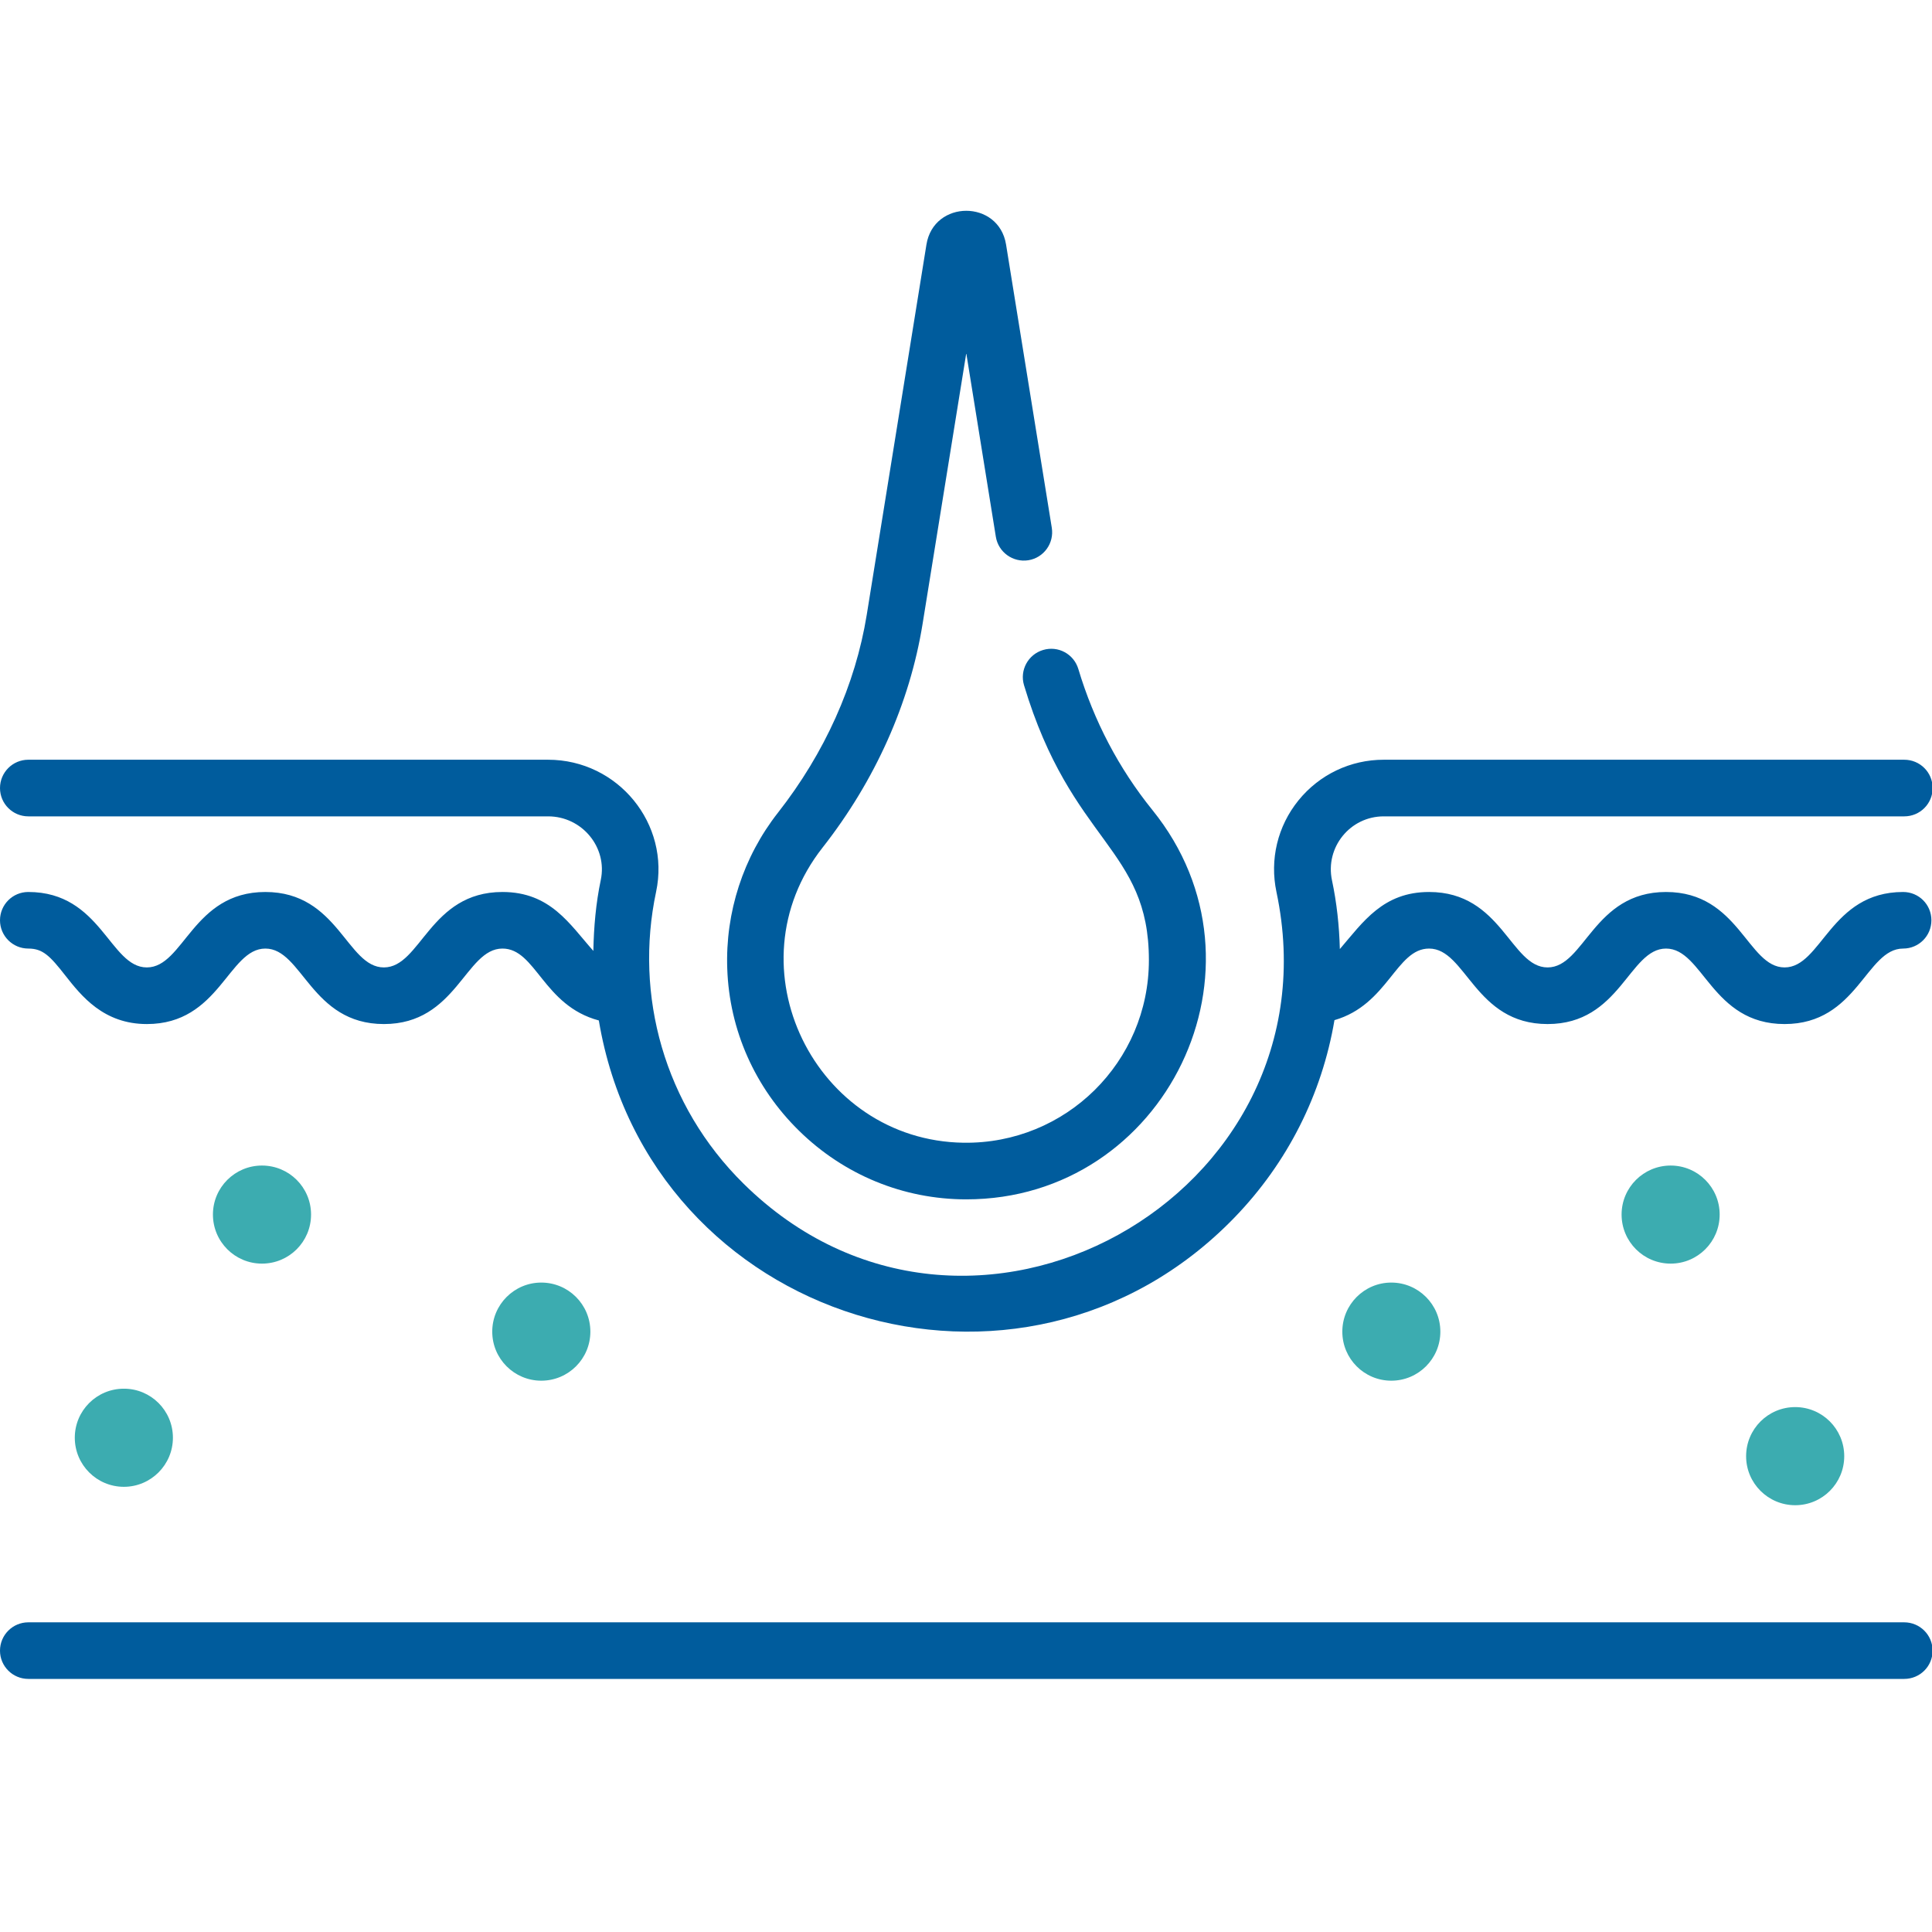 <?xml version="1.0" encoding="utf-8"?>
<!-- Generator: Adobe Illustrator 15.0.0, SVG Export Plug-In . SVG Version: 6.00 Build 0)  -->
<!DOCTYPE svg PUBLIC "-//W3C//DTD SVG 1.1//EN" "http://www.w3.org/Graphics/SVG/1.1/DTD/svg11.dtd">
<svg version="1.1" id="Layer_1" xmlns="http://www.w3.org/2000/svg" xmlns:xlink="http://www.w3.org/1999/xlink" x="0px" y="0px"
	 width="42px" height="42px" viewBox="0 0 42 42" enable-background="new 0 0 42 42" xml:space="preserve">
<g>
	<path fill="#005C9D" d="M41.396,35.268H0.616C0.276,35.268,0,35.544,0,35.884s0.276,0.614,0.616,0.614h40.78
		c0.342,0,0.617-0.274,0.617-0.614S41.737,35.268,41.396,35.268z"/>
	<path fill="#005C9D" d="M10.922,19.391c-1.582,0-1.771,1.64-2.577,1.64c-0.805,0-0.991-1.64-2.577-1.64
		c-1.581,0-1.771,1.64-2.576,1.64s-0.992-1.64-2.577-1.64C0.276,19.391,0,19.665,0,20.006c0,0.34,0.276,0.615,0.616,0.615
		c0.315,0,0.471,0.16,0.804,0.586c0.35,0.444,0.83,1.055,1.773,1.055c1.581,0,1.772-1.641,2.576-1.641
		c0.805,0,0.993,1.641,2.577,1.641c1.581,0,1.771-1.641,2.577-1.641c0.727,0,0.883,1.24,2.095,1.563
		c1.099,6.56,9.191,9.063,13.817,4.286c1.162-1.2,1.903-2.688,2.175-4.293c1.165-0.335,1.34-1.556,2.057-1.556
		c0.806,0,0.991,1.641,2.576,1.641c1.582,0,1.771-1.641,2.575-1.641c0.806,0,0.992,1.641,2.577,1.641
		c1.583,0,1.772-1.641,2.577-1.641c0.341,0,0.615-0.275,0.615-0.615c0-0.342-0.274-0.615-0.615-0.615
		c-1.581,0-1.771,1.64-2.577,1.64c-0.805,0-0.99-1.64-2.577-1.64c-1.58,0-1.77,1.64-2.575,1.64s-0.992-1.64-2.576-1.64
		c-1,0-1.433,0.649-1.94,1.241c-0.013-0.503-0.067-1.006-0.171-1.495c-0.151-0.717,0.394-1.39,1.125-1.39h11.316
		c0.342,0,0.617-0.275,0.617-0.615c0-0.341-0.275-0.616-0.617-0.616H30.079c-0.721,0-1.396,0.322-1.851,0.883
		s-0.628,1.287-0.479,1.992c1.4,6.616-6.714,11.146-11.584,6.342c-1.728-1.704-2.379-4.1-1.902-6.346
		c0.313-1.474-0.827-2.871-2.348-2.871h-11.3C0.276,16.516,0,16.791,0,17.132c0,0.34,0.276,0.615,0.616,0.615h11.3
		c0.738,0,1.295,0.676,1.144,1.385c-0.106,0.503-0.151,1.022-0.161,1.54C12.384,20.093,11.967,19.391,10.922,19.391z"/>
	<path fill="#3CACB0" d="M12.834,28.949c0,0.59-0.478,1.066-1.067,1.066c-0.588,0-1.066-0.477-1.066-1.066s0.478-1.067,1.066-1.067
		C12.356,27.882,12.834,28.359,12.834,28.949z"/>
	<path fill="#3CACB0" d="M3.759,31.255c0,0.589-0.479,1.067-1.066,1.067c-0.59,0-1.067-0.479-1.067-1.067
		c0-0.59,0.477-1.066,1.067-1.066C3.281,30.188,3.759,30.665,3.759,31.255z"/>
	<path fill="#3CACB0" d="M6.762,26.403c0,0.591-0.477,1.067-1.067,1.067c-0.589,0-1.066-0.477-1.066-1.067
		c0-0.589,0.478-1.065,1.066-1.065C6.285,25.338,6.762,25.814,6.762,26.403z"/>
	<path fill="#3CACB0" d="M31.312,28.949c0,0.59-0.479,1.066-1.066,1.066c-0.589,0-1.065-0.477-1.065-1.066s0.477-1.067,1.065-1.067
		C30.833,27.882,31.312,28.359,31.312,28.949z"/>
	<path fill="#3CACB0" d="M40.092,31.657c0,0.589-0.477,1.065-1.066,1.065s-1.067-0.477-1.067-1.065c0-0.591,0.478-1.068,1.067-1.068
		S40.092,31.066,40.092,31.657z"/>
	<path fill="#3CACB0" d="M37.384,26.403c0,0.591-0.478,1.067-1.065,1.067c-0.59,0-1.067-0.477-1.067-1.067
		c0-0.589,0.478-1.065,1.067-1.065C36.906,25.338,37.384,25.814,37.384,26.403z"/>
	<path fill="#005C9D" d="M21.006,26.073c4.336,0,6.804-5.054,4.046-8.464c-0.73-0.904-1.271-1.936-1.61-3.066
		c-0.098-0.326-0.439-0.511-0.766-0.413c-0.326,0.097-0.512,0.44-0.415,0.765c1.033,3.447,2.715,3.528,2.715,5.978
		c0,2.212-1.805,4-4.029,3.969c-3.225-0.046-5.101-3.823-3.066-6.415c1.145-1.459,1.897-3.141,2.175-4.863l0.95-5.886l0.643,3.992
		c0.055,0.335,0.372,0.563,0.708,0.509c0.334-0.054,0.562-0.37,0.508-0.706l-0.994-6.156c-0.158-0.98-1.573-0.979-1.731,0
		l-1.298,8.05c-0.246,1.518-0.913,3.003-1.929,4.299c-0.755,0.962-1.147,2.167-1.103,3.394c0.046,1.332,0.601,2.583,1.563,3.524
		C18.347,25.539,19.637,26.073,21.006,26.073z"/>
</g>
</svg>
